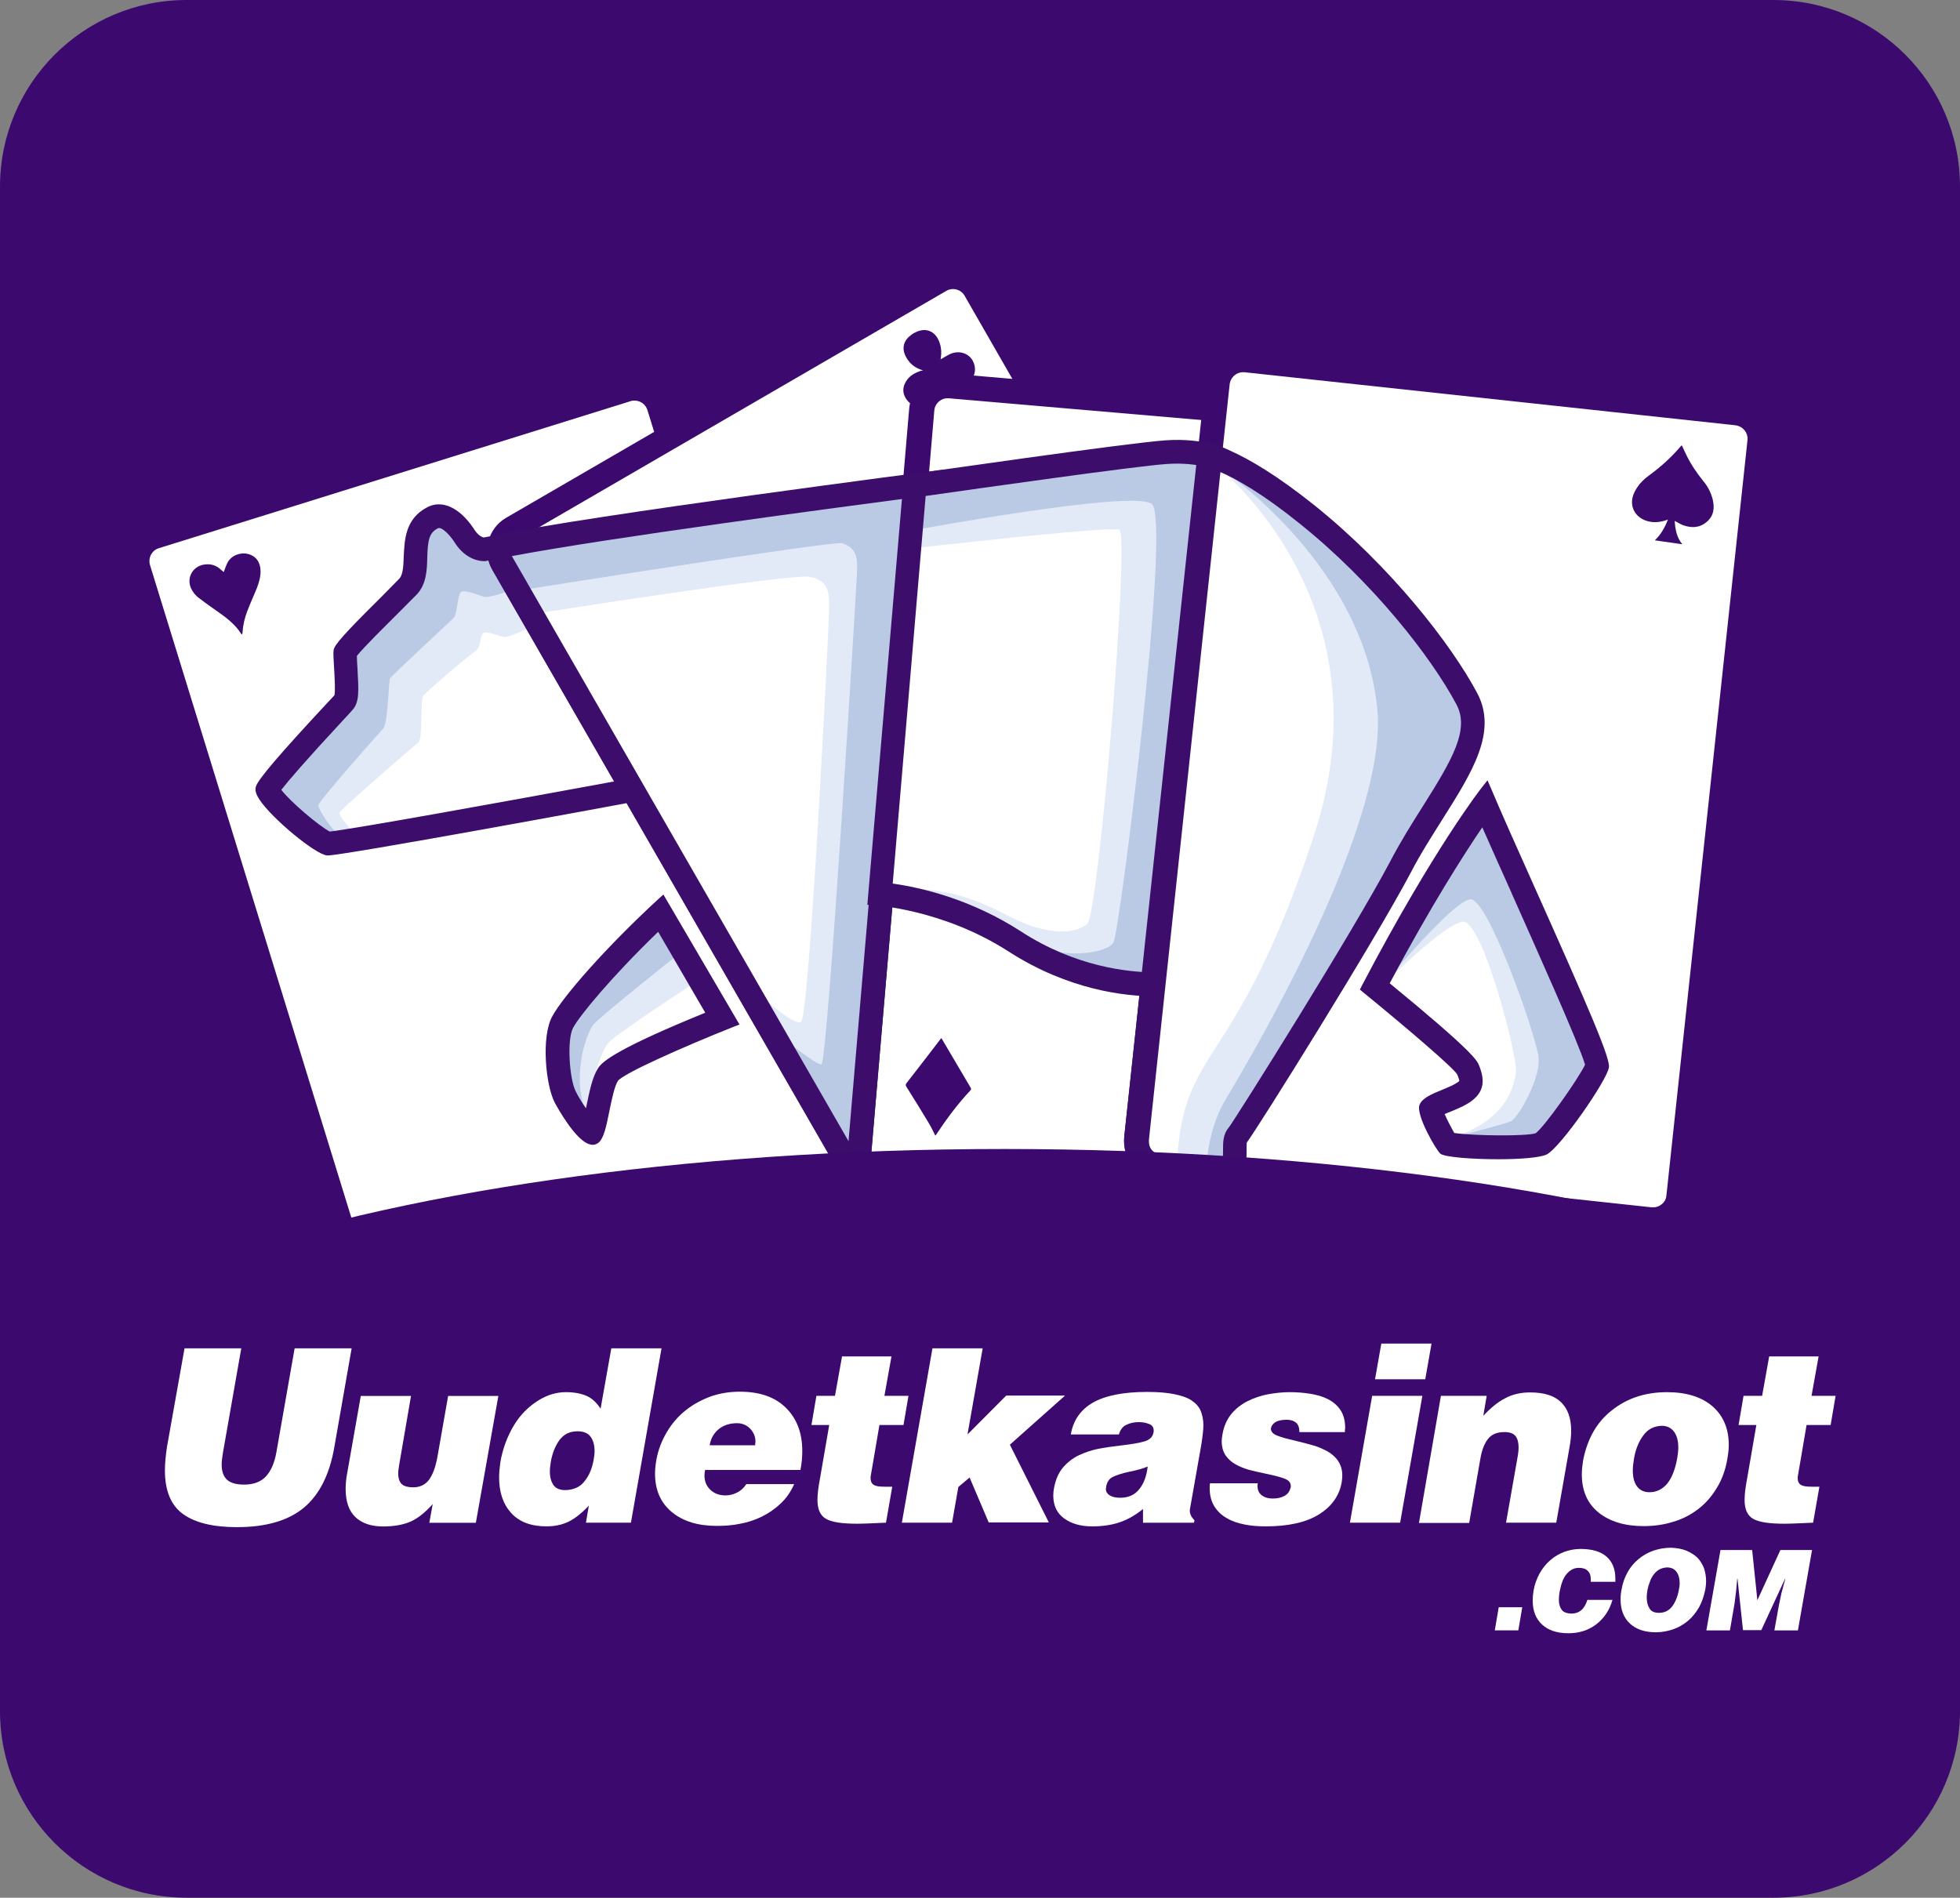 <svg width="126" height="122" viewBox="0 0 126 122" fill="none" xmlns="http://www.w3.org/2000/svg">
<rect x="0" y="0" width="126" height="122" fill="#808080" stroke="none"/>
<g clip-path="url(#clip0_4278_1184)">
<path d="M114 0H12C5.373 0 0 5.373 0 12V110C0 116.627 5.373 122 12 122H114C120.627 122 126 116.627 126 110V12C126 5.373 120.627 0 114 0Z" fill="#3C096F"/>
<path d="M56.984 72.719L42.576 26.074C42.273 25.111 41.248 24.571 40.289 24.858L9.959 34.312C9.001 34.616 8.463 35.646 8.748 36.608L21.896 79.185C22.838 79.05 23.779 79.067 24.653 78.932C25.931 78.73 27.209 78.611 28.47 78.358C29.966 78.054 31.446 77.784 32.976 77.683C34.27 77.582 35.531 77.244 36.843 77.159C36.927 77.159 37.011 77.159 37.095 77.159C37.515 76.923 37.986 76.771 38.49 76.805C43.114 77.041 47.62 75.488 52.243 75.708C52.529 75.725 52.815 75.775 53.084 75.859L55.774 75.015C56.732 74.728 57.27 73.699 56.984 72.719Z" fill="white"/>
<path d="M57.541 72.535L43.133 25.889C42.729 24.589 41.351 23.863 40.056 24.268L9.726 33.723C8.431 34.128 7.708 35.512 8.112 36.812L21.243 79.322C21.764 79.203 22.319 79.153 22.84 79.102L9.642 36.322C9.507 35.867 9.759 35.377 10.213 35.242L40.544 25.788C40.628 25.754 40.712 25.754 40.796 25.754C41.166 25.754 41.502 25.991 41.62 26.362L56.028 73.008C56.163 73.463 55.911 73.953 55.457 74.088L50.261 75.709C50.917 75.675 51.573 75.675 52.229 75.709C52.834 75.743 53.406 75.945 53.876 76.266L55.927 75.624C56.549 75.422 57.071 75 57.373 74.426L57.407 74.358C57.676 73.784 57.726 73.143 57.541 72.535Z" fill="#3C096F"/>
<path d="M86.996 60.803L62.669 18.53C62.164 17.652 61.038 17.348 60.163 17.855L32.675 33.808C31.8 34.315 31.498 35.446 32.002 36.324L54.413 75.254C57.86 75.423 61.29 75.457 64.736 75.457C64.938 75.457 65.14 75.474 65.325 75.507L86.341 63.319C87.215 62.812 87.501 61.681 86.996 60.803Z" fill="white"/>
<path fill-rule="evenodd" clip-rule="evenodd" d="M59.339 23.813C58.834 23.661 58.481 23.391 58.246 22.952C57.96 22.429 58.061 21.922 58.532 21.568C58.666 21.45 58.834 21.365 59.002 21.298C59.641 21.061 60.196 21.365 60.415 22.074C60.516 22.378 60.532 22.682 60.482 23.003C60.482 23.053 60.465 23.087 60.465 23.104C60.684 22.986 60.902 22.834 61.138 22.733C61.709 22.513 62.281 22.733 62.533 23.189C62.87 23.83 62.6 24.522 61.911 24.742C61.592 24.843 61.272 24.843 60.919 24.742C61.34 25.282 61.81 25.67 62.483 25.839C61.827 26.21 61.222 26.548 60.566 26.903C60.734 26.261 60.6 25.687 60.364 25.079C60.331 25.164 60.314 25.198 60.297 25.248C60.163 25.62 59.927 25.924 59.557 26.092C59.154 26.278 58.733 26.177 58.397 25.822C58.061 25.468 57.977 25.046 58.179 24.64C58.364 24.252 58.7 24.016 59.087 23.881C59.12 23.864 59.137 23.864 59.171 23.847C59.255 23.83 59.272 23.83 59.339 23.813Z" fill="#3C096F"/>
<path d="M78.774 29.2C78.774 29.2 77.429 28.474 74.958 28.643C72.486 28.811 58.397 30.854 58.397 30.854L56.094 57.883C56.094 57.883 60.6 58.085 64.971 60.905C70.25 64.315 75.159 63.673 75.159 63.673L78.774 29.2Z" fill="#99DCFF"/>
<path d="M92.51 27.357L60.885 24.639C59.877 24.555 58.986 25.298 58.901 26.311L54.766 74.864C57.624 74.915 60.448 75.286 63.306 75.506C66.282 75.742 69.258 75.843 72.251 75.809C75.294 75.776 78.337 75.809 81.38 75.691C84.306 75.59 87.298 75.522 90.224 75.894L94.192 29.299C94.276 28.337 93.519 27.442 92.51 27.357Z" fill="white"/>
<path d="M54.447 74.867C54.935 74.867 55.439 74.883 55.926 74.9L60.062 26.398C60.096 25.925 60.516 25.57 60.987 25.604L78.439 27.107L78.607 25.52L61.105 24.017C59.76 23.899 58.566 24.912 58.448 26.263L54.312 74.867C54.38 74.867 54.413 74.867 54.447 74.867Z" fill="#3C096F"/>
<path d="M111.493 26.381L79.919 22.97C78.927 22.869 78.019 23.595 77.901 24.608L72.689 73.161C72.588 74.174 73.311 75.069 74.32 75.187L105.894 78.597C105.962 78.597 106.029 78.614 106.096 78.614C106.516 78.614 106.92 78.479 107.239 78.209C107.626 77.905 107.861 77.466 107.912 76.977L113.124 28.423C113.225 27.41 112.502 26.499 111.493 26.381Z" fill="white"/>
<path d="M111.75 25.77L80.192 22.359C78.847 22.207 77.636 23.187 77.485 24.537L72.273 73.091C72.122 74.441 73.097 75.657 74.442 75.809L80.394 76.45C80.814 76.163 81.335 75.994 81.974 75.994C85.623 75.994 89.237 76.298 92.852 76.788C96.45 77.277 100.099 77.801 103.612 78.746C103.848 78.814 104.066 78.915 104.285 79.033L106.033 79.219C106.118 79.236 106.218 79.236 106.302 79.236C106.857 79.236 107.395 79.05 107.832 78.695L107.883 78.645C108.354 78.24 108.656 77.666 108.723 77.041L113.935 28.488C114.07 27.12 113.095 25.905 111.75 25.77ZM112.338 28.302L107.126 76.855C107.109 77.092 106.992 77.294 106.807 77.429C106.622 77.581 106.403 77.632 106.168 77.615L74.593 74.205C74.123 74.154 73.786 73.732 73.837 73.259L79.049 24.706C79.099 24.267 79.469 23.929 79.906 23.929C79.94 23.929 79.974 23.929 79.99 23.929L111.565 27.34C112.052 27.407 112.389 27.829 112.338 28.302Z" fill="#3C096F"/>
<path fill-rule="evenodd" clip-rule="evenodd" d="M107.223 33.403C106.769 33.572 106.349 33.622 105.912 33.504C105.071 33.268 104.685 32.474 105.054 31.681C105.273 31.208 105.609 30.854 106.03 30.55C106.769 30.009 107.442 29.402 108.03 28.709C108.047 28.692 108.081 28.659 108.114 28.625C108.198 28.811 108.283 28.996 108.367 29.165C108.669 29.807 109.056 30.381 109.493 30.921C109.779 31.259 109.981 31.647 110.098 32.086C110.233 32.643 110.182 33.166 109.712 33.555C109.258 33.943 108.736 33.96 108.182 33.757C108.014 33.69 107.845 33.588 107.66 33.487C107.694 34.027 107.778 34.534 108.148 34.99C107.526 34.905 106.971 34.821 106.383 34.736C106.769 34.365 107.022 33.926 107.223 33.403Z" fill="#3C096F"/>
<path fill-rule="evenodd" clip-rule="evenodd" d="M14.38 36.782C14.464 36.563 14.531 36.36 14.632 36.158C14.884 35.702 15.456 35.483 15.96 35.618C16.465 35.753 16.751 36.158 16.751 36.732C16.751 37.12 16.633 37.492 16.498 37.846C16.297 38.336 16.078 38.808 15.893 39.298C15.725 39.737 15.624 40.176 15.591 40.648C15.591 40.682 15.591 40.716 15.574 40.75C15.574 40.75 15.557 40.767 15.54 40.783C15.523 40.767 15.507 40.767 15.507 40.75C15.103 40.108 14.498 39.669 13.892 39.247C13.523 38.994 13.153 38.724 12.8 38.454C12.564 38.285 12.379 38.049 12.262 37.779C11.993 37.103 12.413 36.394 13.136 36.293C13.573 36.225 13.943 36.36 14.245 36.664C14.296 36.698 14.346 36.732 14.38 36.782Z" fill="#3C096F"/>
<path d="M95.537 50.789C95.537 50.789 92.461 54.672 87.82 63.535C87.82 63.535 93.738 68.364 93.974 68.954C94.192 69.545 94.26 69.68 93.52 70.052C92.78 70.423 91.721 70.727 91.553 71.149C91.385 71.571 92.528 73.698 92.814 73.918C93.1 74.137 98.446 74.424 99.303 73.918C100.161 73.411 102.985 69.326 103.12 68.566C103.254 67.806 97.605 55.634 95.537 50.789Z" fill="white"/>
<path d="M88.914 63.305C88.914 63.305 92.764 59.456 94.025 59.253C95.286 59.05 97.573 67.964 97.455 68.91C97.337 69.855 96.833 72.067 93.302 73.13L93.773 73.552C93.773 73.552 98.127 73.637 99.019 73.299C99.91 72.961 102.667 68.487 102.667 68.487L95.471 51.977C95.471 51.993 89.519 59.523 88.914 63.305Z" fill="#E2EAF8"/>
<path d="M88.914 63.303C88.914 63.303 93.504 57.766 94.563 57.817C95.622 57.867 98.413 65.566 98.884 67.794C99.17 69.128 97.623 71.846 97.135 72.082C96.631 72.302 93.302 73.146 93.302 73.146L94.193 73.737C94.193 73.737 98.127 73.838 98.968 73.551C99.809 73.264 102.717 68.638 102.717 68.638L98.077 57.496L95.471 51.992C95.471 51.992 89.351 60.839 88.914 63.303Z" fill="#BACAE4"/>
<path d="M98.569 56.849C97.493 54.452 96.484 52.19 95.845 50.671L95.626 50.164L95.29 50.586C95.257 50.62 92.146 54.587 87.54 63.383L87.422 63.619L87.624 63.788C90.398 66.05 93.458 68.667 93.676 69.072L93.693 69.106C93.743 69.258 93.828 69.444 93.811 69.494C93.794 69.511 93.743 69.579 93.39 69.764C93.189 69.866 92.953 69.95 92.735 70.051C92.029 70.338 91.423 70.592 91.255 71.031C91.003 71.655 92.314 73.934 92.6 74.171C92.869 74.39 94.635 74.525 96.316 74.525C97.711 74.525 99.056 74.424 99.46 74.204C100.401 73.647 103.276 69.494 103.428 68.633C103.545 68.093 102.251 65.071 98.569 56.849ZM95.105 68.549L95.088 68.515C94.971 68.194 94.769 67.671 89.338 63.214C91.995 58.217 94.113 54.925 95.29 53.186C95.845 54.435 96.484 55.887 97.173 57.407L97.19 57.457C98.905 61.306 101.494 67.08 101.898 68.448C101.427 69.41 99.308 72.415 98.72 72.854C98.098 73.056 94.752 73.023 93.491 72.837C93.306 72.516 93.037 72.01 92.869 71.621C93.02 71.554 93.189 71.486 93.323 71.436C93.558 71.335 93.811 71.233 94.046 71.115C95.542 70.372 95.442 69.444 95.105 68.549Z" fill="#3C0D6A"/>
<path d="M32.978 34.514L31.146 34.868C31.146 34.868 30.658 34.902 30.221 34.21C29.784 33.518 28.742 32.319 27.615 32.893C25.581 33.923 26.741 36.523 25.917 37.401C25.093 38.279 21.815 41.368 21.747 41.824C21.68 42.28 21.949 44.609 21.747 44.863C21.546 45.116 17.006 49.877 16.754 50.636C16.502 51.396 20.335 54.587 21.041 54.654C21.747 54.722 42.259 50.923 42.259 50.923L32.978 34.514Z" fill="white"/>
<path d="M34.559 40.137C34.559 40.137 32.877 40.913 32.525 40.947C32.171 40.981 31.331 40.525 31.079 40.694C30.826 40.863 30.961 41.623 30.524 41.893C30.07 42.18 27.397 44.476 27.212 44.729C27.01 44.982 27.178 47.498 26.909 47.717C26.623 47.936 21.916 52.022 21.831 52.224C21.747 52.427 22.672 53.558 22.907 53.525L22.689 54.014L20.907 54.267C20.907 54.267 16.939 51.549 17.359 50.688C17.78 49.827 22.285 45.185 22.353 44.813C22.403 44.442 22.302 41.673 22.302 41.673L26.438 37.284C26.438 37.284 26.522 34.16 27.581 33.553C28.641 32.945 30.221 34.785 30.221 34.785C30.221 34.785 31.667 35.359 32.205 35.325L34.559 40.137Z" fill="#E2EAF8"/>
<path d="M33.058 37.877C33.058 37.877 31.461 38.468 31.125 38.367C30.788 38.265 29.78 37.843 29.595 38.096C29.41 38.35 29.393 39.498 29.157 39.734C28.922 39.97 25.156 43.448 25.072 43.617C24.988 43.786 24.938 46.538 24.635 46.842C24.332 47.145 20.499 51.501 20.465 51.754C20.432 52.007 21.457 53.611 21.928 53.696C22.399 53.78 21.306 54.286 21.306 54.286C21.306 54.286 17.405 51.855 17.321 51.062C17.237 50.285 22.399 44.731 22.399 44.731C22.399 44.731 22.096 42.486 22.348 41.895C22.601 41.304 26.333 37.472 26.333 37.472C26.333 37.472 26.535 37.1 26.619 36.121C26.703 35.142 26.804 33.859 27.712 33.471C28.603 33.066 29.174 33.707 29.712 34.315C30.25 34.923 30.856 35.412 31.881 35.193L33.058 37.877Z" fill="#BACAE4"/>
<path d="M33.149 34.164L31.114 34.552C31.047 34.552 30.778 34.484 30.492 34.046C29.803 32.965 28.643 32.003 27.466 32.611C26.054 33.337 26.003 34.704 25.953 35.801C25.936 36.392 25.902 36.932 25.684 37.186C25.448 37.439 24.978 37.895 24.456 38.435C22.103 40.765 21.497 41.457 21.447 41.795C21.413 41.997 21.447 42.385 21.481 43.01C21.514 43.567 21.565 44.479 21.497 44.698C21.43 44.783 21.229 44.985 20.993 45.239C17.933 48.531 16.622 50.067 16.454 50.556C16.37 50.776 16.454 51.063 16.689 51.417C17.479 52.616 20.27 54.929 21.027 54.996C21.027 54.996 21.044 54.996 21.06 54.996C22.086 54.996 38.949 51.89 42.345 51.249L42.799 51.164L33.149 34.164ZM22.977 42.909C22.96 42.672 22.943 42.385 22.943 42.166C23.381 41.609 24.759 40.258 25.516 39.499C26.054 38.958 26.524 38.486 26.794 38.215C27.416 37.557 27.449 36.645 27.466 35.852C27.5 34.721 27.584 34.248 28.155 33.961C28.391 33.843 28.929 34.4 29.215 34.856C29.988 36.088 31.014 36.088 31.215 36.072L32.358 35.852L40.412 50.067C31.804 51.654 22.725 53.291 21.195 53.46C20.522 53.106 18.706 51.586 18.084 50.776C18.505 50.236 19.547 49.003 22.086 46.268C22.489 45.829 22.607 45.711 22.658 45.644C23.111 45.137 23.061 44.445 22.977 42.909Z" fill="#3C0D6A"/>
<path d="M42.56 58.031L47.049 65.696C47.049 65.696 39.971 68.498 39.433 69.309C38.895 70.119 38.76 72.753 38.256 73.208C37.752 73.664 36.507 71.773 35.936 70.743C35.381 69.714 35.129 66.692 35.768 65.51C36.423 64.328 39.164 61.171 42.56 58.031Z" fill="white"/>
<path d="M44.851 63.052C44.851 63.052 39.555 66.496 39.101 67.053C38.647 67.61 37.974 69.484 37.823 72.016H37.066C37.066 72.016 35.2 68.809 35.873 66.901C36.545 64.993 38.075 62.427 42.278 59C42.278 59.017 43.085 59.54 44.851 63.052Z" fill="#E2EAF8"/>
<path d="M43.753 61.24C43.753 61.24 38.625 65.292 38.154 65.866C37.683 66.423 36.624 69.36 37.835 72.011C37.835 72.011 36.12 70.593 36.069 70.035C36.019 69.478 36.069 65.697 36.069 65.697C36.069 65.697 40.693 59.636 42.29 58.859L43.753 61.24Z" fill="#BACAE4"/>
<path d="M42.647 57.508L42.344 57.778C38.914 60.935 36.174 64.092 35.501 65.341C34.778 66.658 35.081 69.798 35.669 70.895C35.804 71.149 37.048 73.428 37.973 73.58C38.006 73.58 38.057 73.597 38.09 73.597C38.242 73.597 38.376 73.546 38.494 73.445C38.813 73.158 38.965 72.482 39.183 71.385C39.334 70.659 39.503 69.832 39.721 69.494C40.024 69.038 43.756 67.367 47.186 65.999L47.539 65.865L42.647 57.508ZM45.337 65.105C39.788 67.367 38.746 68.211 38.46 68.65C38.074 69.241 37.905 70.136 37.704 71.081C37.687 71.132 37.687 71.182 37.67 71.25C37.435 70.912 37.199 70.541 37.014 70.169C36.611 69.41 36.426 66.827 36.846 66.067C37.267 65.29 39.284 62.826 42.31 59.905L45.337 65.105Z" fill="#3C0D6A"/>
<path fill-rule="evenodd" clip-rule="evenodd" d="M60.127 73.005C59.976 72.702 59.841 72.415 59.673 72.145C59.219 71.385 58.749 70.625 58.278 69.882C58.227 69.798 58.194 69.73 58.278 69.629C59.018 68.684 59.757 67.721 60.48 66.776C60.48 66.759 60.497 66.759 60.514 66.742C60.547 66.776 60.564 66.81 60.581 66.844C61.17 67.856 61.775 68.853 62.363 69.865C62.414 69.95 62.464 70.001 62.38 70.102C61.556 70.98 60.833 71.959 60.161 72.972C60.161 72.972 60.144 72.989 60.127 73.005Z" fill="#3C096F"/>
<path d="M55.879 56.703L54.383 74.244L54.164 74.97L54.332 75.713L54.467 75.78C54.5 75.797 54.685 75.898 54.954 75.898C55.022 75.898 55.106 75.898 55.19 75.865C55.61 75.763 55.896 75.392 55.946 74.919C55.98 74.548 57.409 57.817 57.409 57.817L57.426 57.615L55.879 56.703Z" fill="#163260"/>
<path d="M54.414 75.254C54.734 75.271 55.053 75.271 55.373 75.288L55.423 74.697L33.028 35.834C32.793 35.429 32.928 34.888 33.348 34.652L60.837 18.698C61.24 18.462 61.778 18.597 62.014 19.019L65.746 25.519L67.68 25.688L63.376 18.226C62.703 17.044 61.19 16.655 60.03 17.331L32.541 33.285C31.364 33.96 30.977 35.479 31.65 36.644L53.893 75.288C54.061 75.254 54.246 75.237 54.414 75.254Z" fill="#3C096F"/>
<path d="M60.4 30.547C60.4 30.547 38.224 33.4 31.751 34.751C31.751 34.751 31.432 35.595 31.919 36.405C32.39 37.232 54.011 74.812 54.011 74.812C54.011 74.812 54.398 75.639 55.02 75.572C55.592 75.504 55.625 74.863 55.625 74.863L57.139 57.136L58.164 56.866L60.4 30.547Z" fill="white"/>
<path d="M34.336 39.463C34.336 39.463 50.661 36.88 52.023 37.082C53.385 37.285 53.3 38.315 53.3 39.159C53.3 40.003 52.039 65.495 51.485 65.715C50.93 65.934 48.593 63.722 48.593 63.722L48.526 64.516L54.881 75.439L55.335 74.763L58.781 31.258C58.781 31.258 34.571 34.617 32.301 35.158C32.301 35.158 31.898 35.765 32.402 36.626C32.923 37.471 34.336 39.463 34.336 39.463Z" fill="#E2EAF8"/>
<path d="M33.366 37.96C33.366 37.96 53.692 34.736 54.163 34.921C55.088 35.276 55.138 35.833 55.088 36.93C55.038 38.011 53.205 68.433 52.801 68.433C52.415 68.433 50.347 66.744 50.347 66.744L50.33 67.521L54.903 75.439L58.787 31.258C58.787 31.258 38.796 33.976 33.904 34.786C31.668 35.141 32.139 35.917 33.366 37.96Z" fill="#BACAE4"/>
<path d="M60.348 30.229C60.13 30.263 38.088 33.099 31.683 34.433L31.515 34.467L31.447 34.635C31.43 34.669 31.094 35.631 31.632 36.577C32.103 37.387 53.287 74.207 53.724 74.967C53.791 75.085 54.212 75.896 54.935 75.896C54.968 75.896 55.002 75.896 55.052 75.896C55.725 75.828 55.927 75.203 55.944 74.9L57.44 57.393L58.465 57.123L60.769 30.195L60.348 30.229ZM54.548 73.363C51.32 67.758 33.381 36.594 32.944 35.817C32.927 35.8 32.91 35.767 32.91 35.75C39.03 34.585 53.96 32.609 59.087 31.934L57.036 55.907L56.011 56.177L54.548 73.363Z" fill="#3C0D6A"/>
<path d="M75.029 29.504C72.927 29.639 62.066 31.209 59.225 31.614L57.039 57.089C58.62 57.292 62.066 57.967 65.445 60.162C69.279 62.644 72.927 62.863 74.39 62.846L77.837 29.774C77.299 29.605 76.34 29.402 75.029 29.504Z" fill="white"/>
<path d="M58.655 35.257C58.655 35.257 71.264 33.805 71.954 34.058C72.643 34.312 70.642 58.757 69.886 59.399C69.129 60.04 67.347 60.226 64.708 58.825C61.614 57.187 59.714 57.103 57.125 57.12C57.125 57.12 60.605 57.913 62.858 59.281C65.111 60.648 70.39 63.552 74.089 63.332L77.855 29.247C77.855 29.247 75.619 28.741 70.138 29.618C64.657 30.496 58.806 31.222 58.806 31.222L58.655 35.257Z" fill="#E2EAF8"/>
<path d="M58.57 34.115C58.57 34.115 73.029 31.43 74.055 32.41C75.299 33.608 71.97 59.911 71.583 60.586C71.197 61.261 68.288 61.818 66.001 60.468C66.001 60.468 69.028 63.135 73.971 63.321L77.855 29.455C77.855 29.455 77.468 28.172 69.633 29.708C64.942 30.637 58.806 31.211 58.806 31.211L58.57 34.115Z" fill="#BACAE4"/>
<path d="M78.926 28.914C78.875 28.88 77.463 28.137 74.941 28.306C72.487 28.475 58.935 30.433 58.364 30.518L58.112 30.552L55.758 58.171L56.094 58.188C56.145 58.188 60.566 58.424 64.82 61.159C68.72 63.675 72.386 64.046 74.151 64.046C74.79 64.046 75.177 63.995 75.227 63.995L75.479 63.962L79.094 29.235L79.111 29.015L78.926 28.914ZM77.497 30.011L74.1 62.51C72.554 62.493 69.158 62.172 65.627 59.876C62.416 57.8 59.204 57.057 57.389 56.803L59.507 31.885C62.954 31.396 73.025 29.961 75.042 29.826C76.118 29.758 76.942 29.876 77.497 30.011Z" fill="#3C0D6A"/>
<path d="M77.347 28.758C77.347 28.758 79.499 28.893 84.307 32.742C89.115 36.608 92.999 41.554 94.68 44.712C96.362 47.868 92.882 51.245 90.427 55.904C87.972 60.547 80.171 72.989 79.885 73.259C79.599 73.546 80.322 76.112 78.473 75.91C76.624 75.707 74.488 75.471 74.488 75.471C74.488 75.471 72.504 75.336 72.605 73.124L77.347 28.758Z" fill="white"/>
<path d="M78.102 29.859C78.102 29.859 89.484 38.57 84.44 53.798C79.397 69.026 76.084 67.017 75.664 74.749L76.774 75.07L79.279 75.306L79.43 73.044L85.701 63.286L94.192 48.834C94.192 48.834 95.52 46.268 93.772 43.753C92.023 41.237 86.239 34.062 82.272 31.564C78.287 29.049 78.102 29.859 78.102 29.859Z" fill="#E2EAF8"/>
<path d="M78.103 29.855C78.103 29.855 87.619 36.001 88.544 45.606C89.115 51.498 83.601 62.641 78.775 70.71C77.851 72.264 77.649 73.901 77.531 75.066L79.28 75.302L79.431 73.04C79.431 73.04 89.485 56.901 91.419 53.626C93.335 50.35 95.37 47.362 94.243 44.897C93.133 42.416 90.174 38.938 87.232 35.933C84.307 32.911 79.061 28.994 78.103 29.855Z" fill="#BACAE4"/>
<path d="M94.966 44.562C93.268 41.372 89.368 36.392 84.509 32.492C79.667 28.609 77.464 28.44 77.363 28.423L77.061 28.406L72.269 73.094V73.11C72.185 75.119 73.665 75.744 74.455 75.795L78.439 76.234C78.523 76.251 78.591 76.251 78.675 76.251C79.045 76.251 79.364 76.149 79.6 75.93C80.138 75.44 80.138 74.562 80.138 73.921C80.138 73.752 80.138 73.532 80.154 73.448C80.81 72.587 88.325 60.584 90.713 56.059C91.352 54.827 92.075 53.713 92.764 52.615C94.647 49.627 96.278 47.044 94.966 44.562ZM91.486 51.805C90.78 52.919 90.057 54.067 89.385 55.35C87.048 59.79 79.583 71.675 78.994 72.486C78.624 72.908 78.624 73.414 78.624 73.921V73.988C78.624 74.326 78.608 74.528 78.608 74.647L74.656 74.225H74.606C74.404 74.191 73.782 74.039 73.866 73.212L78.456 30.348C79.499 30.804 81.163 31.732 83.567 33.673C88.258 37.438 91.99 42.216 93.621 45.272C94.496 46.892 93.369 48.817 91.486 51.805Z" fill="#3C0D6A"/>
<path d="M64.539 76.484C83.655 76.484 101.443 78.206 116.289 81.144C103.914 76.687 85.319 73.867 64.539 73.867C43.741 73.867 25.163 76.704 12.789 81.144C27.635 78.206 45.423 76.484 64.539 76.484Z" fill="#3C096F"/>
<path d="M11.863 86.68H15.511L14.334 93.382C14.284 93.686 14.25 93.956 14.25 94.159C14.25 94.564 14.351 94.885 14.569 95.104C14.788 95.323 15.158 95.442 15.696 95.442C16.318 95.442 16.789 95.256 17.108 94.901C17.428 94.547 17.646 94.04 17.764 93.382L18.941 86.68H22.606L21.496 93.011C21.194 94.8 20.521 96.117 19.512 96.944C18.504 97.771 17.075 98.177 15.225 98.177C13.678 98.177 12.535 97.889 11.762 97.332C10.988 96.775 10.602 95.83 10.602 94.53C10.602 94.074 10.652 93.568 10.736 93.011L11.863 86.68Z" fill="white"/>
<path d="M30.591 97.896H27.599L27.817 96.698C27.313 97.255 26.842 97.626 26.372 97.829C25.901 98.031 25.312 98.133 24.623 98.133C23.866 98.133 23.261 97.93 22.841 97.525C22.42 97.12 22.219 96.512 22.219 95.702C22.219 95.398 22.252 95.06 22.32 94.706L23.194 89.742H26.422L25.665 94.148C25.632 94.368 25.598 94.554 25.598 94.706C25.598 95.043 25.682 95.28 25.834 95.415C25.985 95.55 26.237 95.617 26.556 95.617C26.994 95.617 27.347 95.448 27.582 95.128C27.817 94.807 28.002 94.317 28.12 93.659L28.809 89.742H32.037L30.591 97.896Z" fill="white"/>
<path d="M37.668 97.889L37.853 96.792C37.399 97.282 36.962 97.619 36.558 97.822C36.138 98.025 35.667 98.126 35.129 98.126C34.137 98.126 33.38 97.839 32.859 97.265C32.338 96.691 32.086 95.931 32.086 94.986C32.086 94.665 32.12 94.327 32.17 93.973C32.288 93.314 32.489 92.707 32.758 92.15C33.027 91.593 33.347 91.12 33.734 90.731C34.12 90.343 34.541 90.039 34.995 89.82C35.449 89.6 35.919 89.499 36.39 89.499C36.911 89.499 37.348 89.584 37.701 89.735C38.054 89.887 38.357 90.174 38.609 90.563L39.299 86.68H42.527L40.56 97.889H37.668ZM37.567 95.239C37.87 94.868 38.054 94.429 38.155 93.888C38.189 93.686 38.223 93.483 38.223 93.298C38.223 92.909 38.139 92.605 37.97 92.369C37.802 92.133 37.516 92.014 37.13 92.014C36.625 92.014 36.255 92.2 35.97 92.572C35.701 92.943 35.516 93.399 35.415 93.939C35.381 94.175 35.348 94.395 35.348 94.597C35.348 94.969 35.432 95.256 35.583 95.475C35.734 95.695 36.003 95.796 36.356 95.796C36.861 95.779 37.281 95.61 37.567 95.239Z" fill="white"/>
<path d="M45.321 94.55C45.304 94.651 45.287 94.753 45.287 94.854C45.287 95.242 45.422 95.546 45.674 95.783C45.926 96.019 46.245 96.137 46.649 96.137C46.901 96.137 47.153 96.07 47.389 95.951C47.624 95.833 47.826 95.648 47.977 95.411H51.054C50.835 95.901 50.55 96.323 50.18 96.661C49.81 97.015 49.406 97.285 48.969 97.505C48.515 97.724 48.044 97.876 47.574 97.96C47.086 98.062 46.599 98.096 46.077 98.096C44.883 98.096 43.925 97.809 43.202 97.218C42.479 96.627 42.109 95.799 42.109 94.736C42.109 94.449 42.143 94.162 42.194 93.858C42.311 93.2 42.547 92.609 42.866 92.069C43.185 91.528 43.589 91.056 44.077 90.667C44.564 90.279 45.102 89.992 45.691 89.773C46.279 89.57 46.901 89.469 47.557 89.469C48.835 89.469 49.81 89.806 50.516 90.499C51.222 91.191 51.575 92.119 51.575 93.284C51.575 93.672 51.541 94.078 51.457 94.5H45.321V94.55ZM48.549 92.896C48.549 92.879 48.549 92.845 48.549 92.794C48.566 92.744 48.566 92.71 48.566 92.693C48.566 92.356 48.448 92.085 48.229 91.849C47.994 91.613 47.725 91.495 47.372 91.495C46.901 91.495 46.498 91.63 46.195 91.883C45.892 92.136 45.691 92.474 45.623 92.913H48.549V92.896Z" fill="white"/>
<path d="M56.956 97.89C56.166 97.923 55.56 97.957 55.106 97.957C54.131 97.957 53.459 97.856 53.089 97.636C52.719 97.417 52.551 97.012 52.551 96.421C52.551 96.083 52.601 95.627 52.719 95.02L53.307 91.609H52.164L52.484 89.736H53.677L54.131 87.203H57.309L56.855 89.736H58.402L58.082 91.609H56.535L56.031 94.564C55.997 94.766 55.964 94.918 55.964 95.02C55.964 95.222 56.031 95.374 56.166 95.459C56.3 95.543 56.519 95.577 56.855 95.577H57.359L56.956 97.89Z" fill="white"/>
<path d="M61.608 95.594L61.205 97.889H57.977L59.944 86.68H63.172L62.197 92.217L64.685 89.719H68.468L64.92 92.876L67.425 97.873H63.559L62.331 94.986L61.608 95.594Z" fill="white"/>
<path d="M73.478 97.892V97.014C72.973 97.419 72.469 97.706 71.948 97.875C71.443 98.044 70.855 98.128 70.216 98.128C69.476 98.128 68.888 97.959 68.417 97.622C67.946 97.284 67.711 96.794 67.711 96.136C67.711 95.984 67.728 95.832 67.761 95.646C67.862 95.123 68.047 94.684 68.333 94.346C68.619 94.009 68.972 93.739 69.359 93.553C69.762 93.367 70.166 93.232 70.569 93.148C70.989 93.063 71.477 92.996 72.049 92.928C72.755 92.844 73.259 92.76 73.595 92.658C73.915 92.557 74.1 92.371 74.15 92.101C74.15 92.084 74.15 92.067 74.167 92.034C74.167 92.017 74.167 92 74.167 91.983C74.167 91.763 74.066 91.612 73.864 91.544C73.663 91.46 73.444 91.426 73.209 91.426C72.923 91.426 72.654 91.477 72.418 91.595C72.183 91.696 72.015 91.915 71.931 92.219H68.837C68.989 91.325 69.459 90.632 70.25 90.177C71.04 89.721 72.2 89.484 73.747 89.484C74.453 89.484 75.058 89.535 75.529 89.636C76.016 89.738 76.386 89.873 76.638 90.058C76.907 90.244 77.092 90.463 77.193 90.717C77.294 90.97 77.361 91.274 77.361 91.612C77.361 91.915 77.311 92.337 77.227 92.878L76.554 96.693C76.521 96.896 76.487 97.031 76.487 97.115C76.487 97.335 76.588 97.537 76.79 97.74L76.756 97.892H73.478ZM73.242 95.731C73.545 95.359 73.713 94.87 73.78 94.279C73.511 94.397 73.108 94.515 72.587 94.617C72.116 94.718 71.763 94.836 71.527 94.954C71.292 95.072 71.157 95.292 71.107 95.596C71.107 95.613 71.107 95.629 71.107 95.646L71.09 95.714C71.09 95.883 71.174 96.035 71.343 96.136C71.511 96.237 71.729 96.288 72.015 96.288C72.536 96.288 72.957 96.102 73.242 95.731Z" fill="white"/>
<path d="M80.859 95.341C80.859 95.358 80.859 95.392 80.842 95.442C80.842 95.476 80.842 95.51 80.842 95.544C80.842 95.763 80.91 95.949 81.061 96.084C81.246 96.253 81.498 96.337 81.817 96.337C82.103 96.337 82.356 96.287 82.574 96.168C82.793 96.05 82.91 95.865 82.978 95.611V95.561V95.527C82.978 95.324 82.86 95.172 82.608 95.071C82.372 94.97 81.969 94.868 81.414 94.75C80.943 94.649 80.573 94.565 80.304 94.497C80.019 94.413 79.749 94.311 79.464 94.159C79.178 94.007 78.959 93.805 78.791 93.569C78.623 93.315 78.539 93.011 78.539 92.657C78.539 92.522 78.556 92.37 78.589 92.201C78.674 91.712 78.858 91.273 79.144 90.918C79.43 90.564 79.783 90.293 80.204 90.074C80.624 89.871 81.061 89.719 81.515 89.635C81.986 89.551 82.44 89.5 82.894 89.5C83.364 89.5 83.818 89.534 84.222 89.601C84.642 89.669 85.012 89.77 85.348 89.939C85.684 90.108 85.97 90.344 86.172 90.648C86.374 90.952 86.475 91.34 86.475 91.796C86.475 91.83 86.475 91.88 86.458 91.931C86.458 91.999 86.458 92.049 86.458 92.066H83.532C83.532 91.796 83.465 91.593 83.331 91.475C83.179 91.34 82.978 91.273 82.709 91.273C82.423 91.273 82.187 91.323 82.019 91.408C81.851 91.509 81.733 91.644 81.7 91.847C81.7 92.032 81.834 92.184 82.087 92.285C82.339 92.387 82.742 92.505 83.28 92.623C83.751 92.741 84.138 92.843 84.44 92.927C84.743 93.011 85.029 93.147 85.331 93.299C85.617 93.467 85.853 93.67 86.021 93.923C86.189 94.176 86.29 94.48 86.29 94.852C86.29 94.987 86.273 95.122 86.256 95.274C86.105 96.152 85.617 96.844 84.776 97.367C83.953 97.874 82.809 98.127 81.364 98.127C80.893 98.127 80.439 98.093 80.019 98.009C79.598 97.924 79.212 97.806 78.875 97.603C78.539 97.418 78.27 97.165 78.068 96.844C77.867 96.523 77.766 96.135 77.766 95.679C77.766 95.662 77.766 95.611 77.766 95.527C77.782 95.459 77.782 95.409 77.782 95.358H80.859V95.341Z" fill="white"/>
<path d="M86.781 97.889L88.21 89.735H91.438L90.009 97.889H86.781ZM88.799 86.375H92.027L91.623 88.671H88.395L88.799 86.375Z" fill="white"/>
<path d="M92.631 89.735H95.573L95.355 91.018C95.826 90.512 96.296 90.123 96.767 89.887C97.238 89.634 97.776 89.516 98.364 89.516C99.255 89.516 99.911 89.718 100.348 90.14C100.785 90.562 101.004 91.17 101.004 91.98C101.004 92.284 100.97 92.639 100.903 93.01L100.046 97.889H96.817L97.574 93.584C97.608 93.382 97.624 93.213 97.624 93.044C97.624 92.74 97.557 92.487 97.423 92.318C97.288 92.149 97.053 92.065 96.717 92.065C96.246 92.065 95.91 92.2 95.674 92.487C95.439 92.774 95.271 93.179 95.17 93.753L94.447 97.906H91.219L92.631 89.735Z" fill="white"/>
<path d="M103.621 90.665C104.596 89.888 105.773 89.5 107.168 89.5C108.413 89.5 109.388 89.804 110.094 90.412C110.783 91.019 111.136 91.847 111.136 92.876C111.136 93.147 111.103 93.433 111.052 93.737C110.934 94.48 110.699 95.122 110.363 95.662C110.027 96.219 109.623 96.675 109.152 97.029C108.665 97.401 108.127 97.671 107.538 97.84C106.95 98.025 106.311 98.11 105.655 98.11C104.462 98.11 103.503 97.823 102.78 97.249C102.057 96.675 101.688 95.848 101.688 94.784C101.688 94.497 101.721 94.21 101.771 93.889C102.04 92.505 102.646 91.424 103.621 90.665ZM105.638 92.285C105.336 92.691 105.151 93.18 105.05 93.721C105 94.024 104.966 94.294 104.966 94.531C104.966 95.004 105.067 95.341 105.252 95.578C105.437 95.814 105.706 95.932 106.042 95.932C106.479 95.932 106.866 95.746 107.168 95.392C107.471 95.02 107.691 94.48 107.825 93.721C107.859 93.484 107.891 93.282 107.891 93.079C107.891 92.64 107.807 92.302 107.622 92.049C107.437 91.796 107.168 91.661 106.832 91.661C106.328 91.678 105.924 91.88 105.638 92.285Z" fill="white"/>
<path d="M116.557 97.89C115.767 97.923 115.162 97.957 114.708 97.957C113.733 97.957 113.06 97.856 112.69 97.636C112.321 97.417 112.152 97.012 112.152 96.421C112.152 96.083 112.203 95.627 112.321 95.02L112.909 91.609H111.766L112.085 89.736H113.279L113.733 87.203H116.91L116.456 89.736H118.003L117.684 91.609H116.137L115.633 94.564C115.599 94.766 115.565 94.918 115.565 95.02C115.565 95.222 115.633 95.374 115.767 95.459C115.902 95.543 116.12 95.577 116.456 95.577H116.961L116.557 97.89Z" fill="white"/>
<path d="M96.094 104.813L96.346 103.328H97.859L97.607 104.813H96.094Z" fill="white"/>
<path d="M102.264 101.621C102.264 101.604 102.264 101.588 102.264 101.571V101.52C102.264 101.284 102.196 101.098 102.062 100.98C101.927 100.845 101.743 100.794 101.49 100.794C101.188 100.794 100.936 100.929 100.717 101.182C100.498 101.436 100.364 101.807 100.263 102.313C100.229 102.516 100.213 102.702 100.213 102.854C100.213 103.124 100.28 103.326 100.398 103.495C100.515 103.647 100.734 103.732 101.036 103.732C101.289 103.732 101.507 103.647 101.675 103.495C101.843 103.343 101.961 103.124 102.045 102.854H103.659C103.474 103.512 103.121 104.035 102.617 104.424C102.112 104.812 101.507 104.998 100.835 104.998C100.095 104.998 99.54 104.812 99.136 104.441C98.733 104.069 98.531 103.563 98.531 102.904C98.531 102.702 98.548 102.499 98.582 102.28C98.649 101.875 98.784 101.503 98.968 101.165C99.153 100.828 99.389 100.541 99.658 100.304C99.927 100.068 100.246 99.882 100.566 99.764C100.902 99.646 101.238 99.578 101.608 99.578C102.348 99.578 102.903 99.747 103.272 100.068C103.642 100.389 103.844 100.862 103.844 101.469C103.844 101.486 103.844 101.52 103.844 101.571C103.844 101.621 103.844 101.655 103.844 101.689H102.264V101.621Z" fill="white"/>
<path d="M108.4 99.686C108.686 99.804 108.921 99.956 109.123 100.141C109.308 100.344 109.442 100.563 109.543 100.816C109.627 101.07 109.677 101.357 109.677 101.644C109.677 101.812 109.661 101.998 109.627 102.184C109.543 102.606 109.408 102.994 109.224 103.332C109.022 103.67 108.786 103.973 108.501 104.21C108.215 104.446 107.895 104.632 107.542 104.75C107.189 104.868 106.819 104.936 106.449 104.936C105.743 104.936 105.188 104.75 104.785 104.379C104.381 104.007 104.18 103.484 104.18 102.825C104.18 102.623 104.197 102.403 104.247 102.167C104.314 101.762 104.449 101.407 104.634 101.07C104.819 100.732 105.054 100.462 105.34 100.226C105.626 99.99 105.945 99.804 106.298 99.686C106.651 99.567 107.021 99.5 107.425 99.5C107.778 99.517 108.114 99.567 108.4 99.686ZM106.668 100.901C106.517 100.985 106.399 101.103 106.298 101.238C106.197 101.374 106.113 101.525 106.063 101.694C105.995 101.863 105.945 102.032 105.911 102.201C105.878 102.37 105.861 102.538 105.861 102.69C105.861 102.994 105.928 103.231 106.046 103.416C106.164 103.602 106.365 103.686 106.651 103.686C107.004 103.686 107.273 103.551 107.492 103.281C107.694 103.011 107.845 102.657 107.929 102.201C107.963 102.049 107.979 101.914 107.979 101.779C107.979 101.475 107.912 101.238 107.778 101.053C107.643 100.867 107.441 100.766 107.156 100.766C106.971 100.783 106.819 100.816 106.668 100.901Z" fill="white"/>
<path d="M109.695 104.815L110.603 99.648H112.638L112.974 102.873L114.453 99.648H116.488L115.58 104.815H114.067L114.353 103.228L114.521 102.418L114.773 101.489H114.756L113.226 104.798H112.049L111.696 101.489H111.679L111.612 102.249L111.511 103.059L111.209 104.815H109.695Z" fill="white"/>
</g>
<defs>
<clipPath id="clip0_4278_1184">
<rect width="126" height="122" fill="white"/>
</clipPath>
</defs>
</svg>
